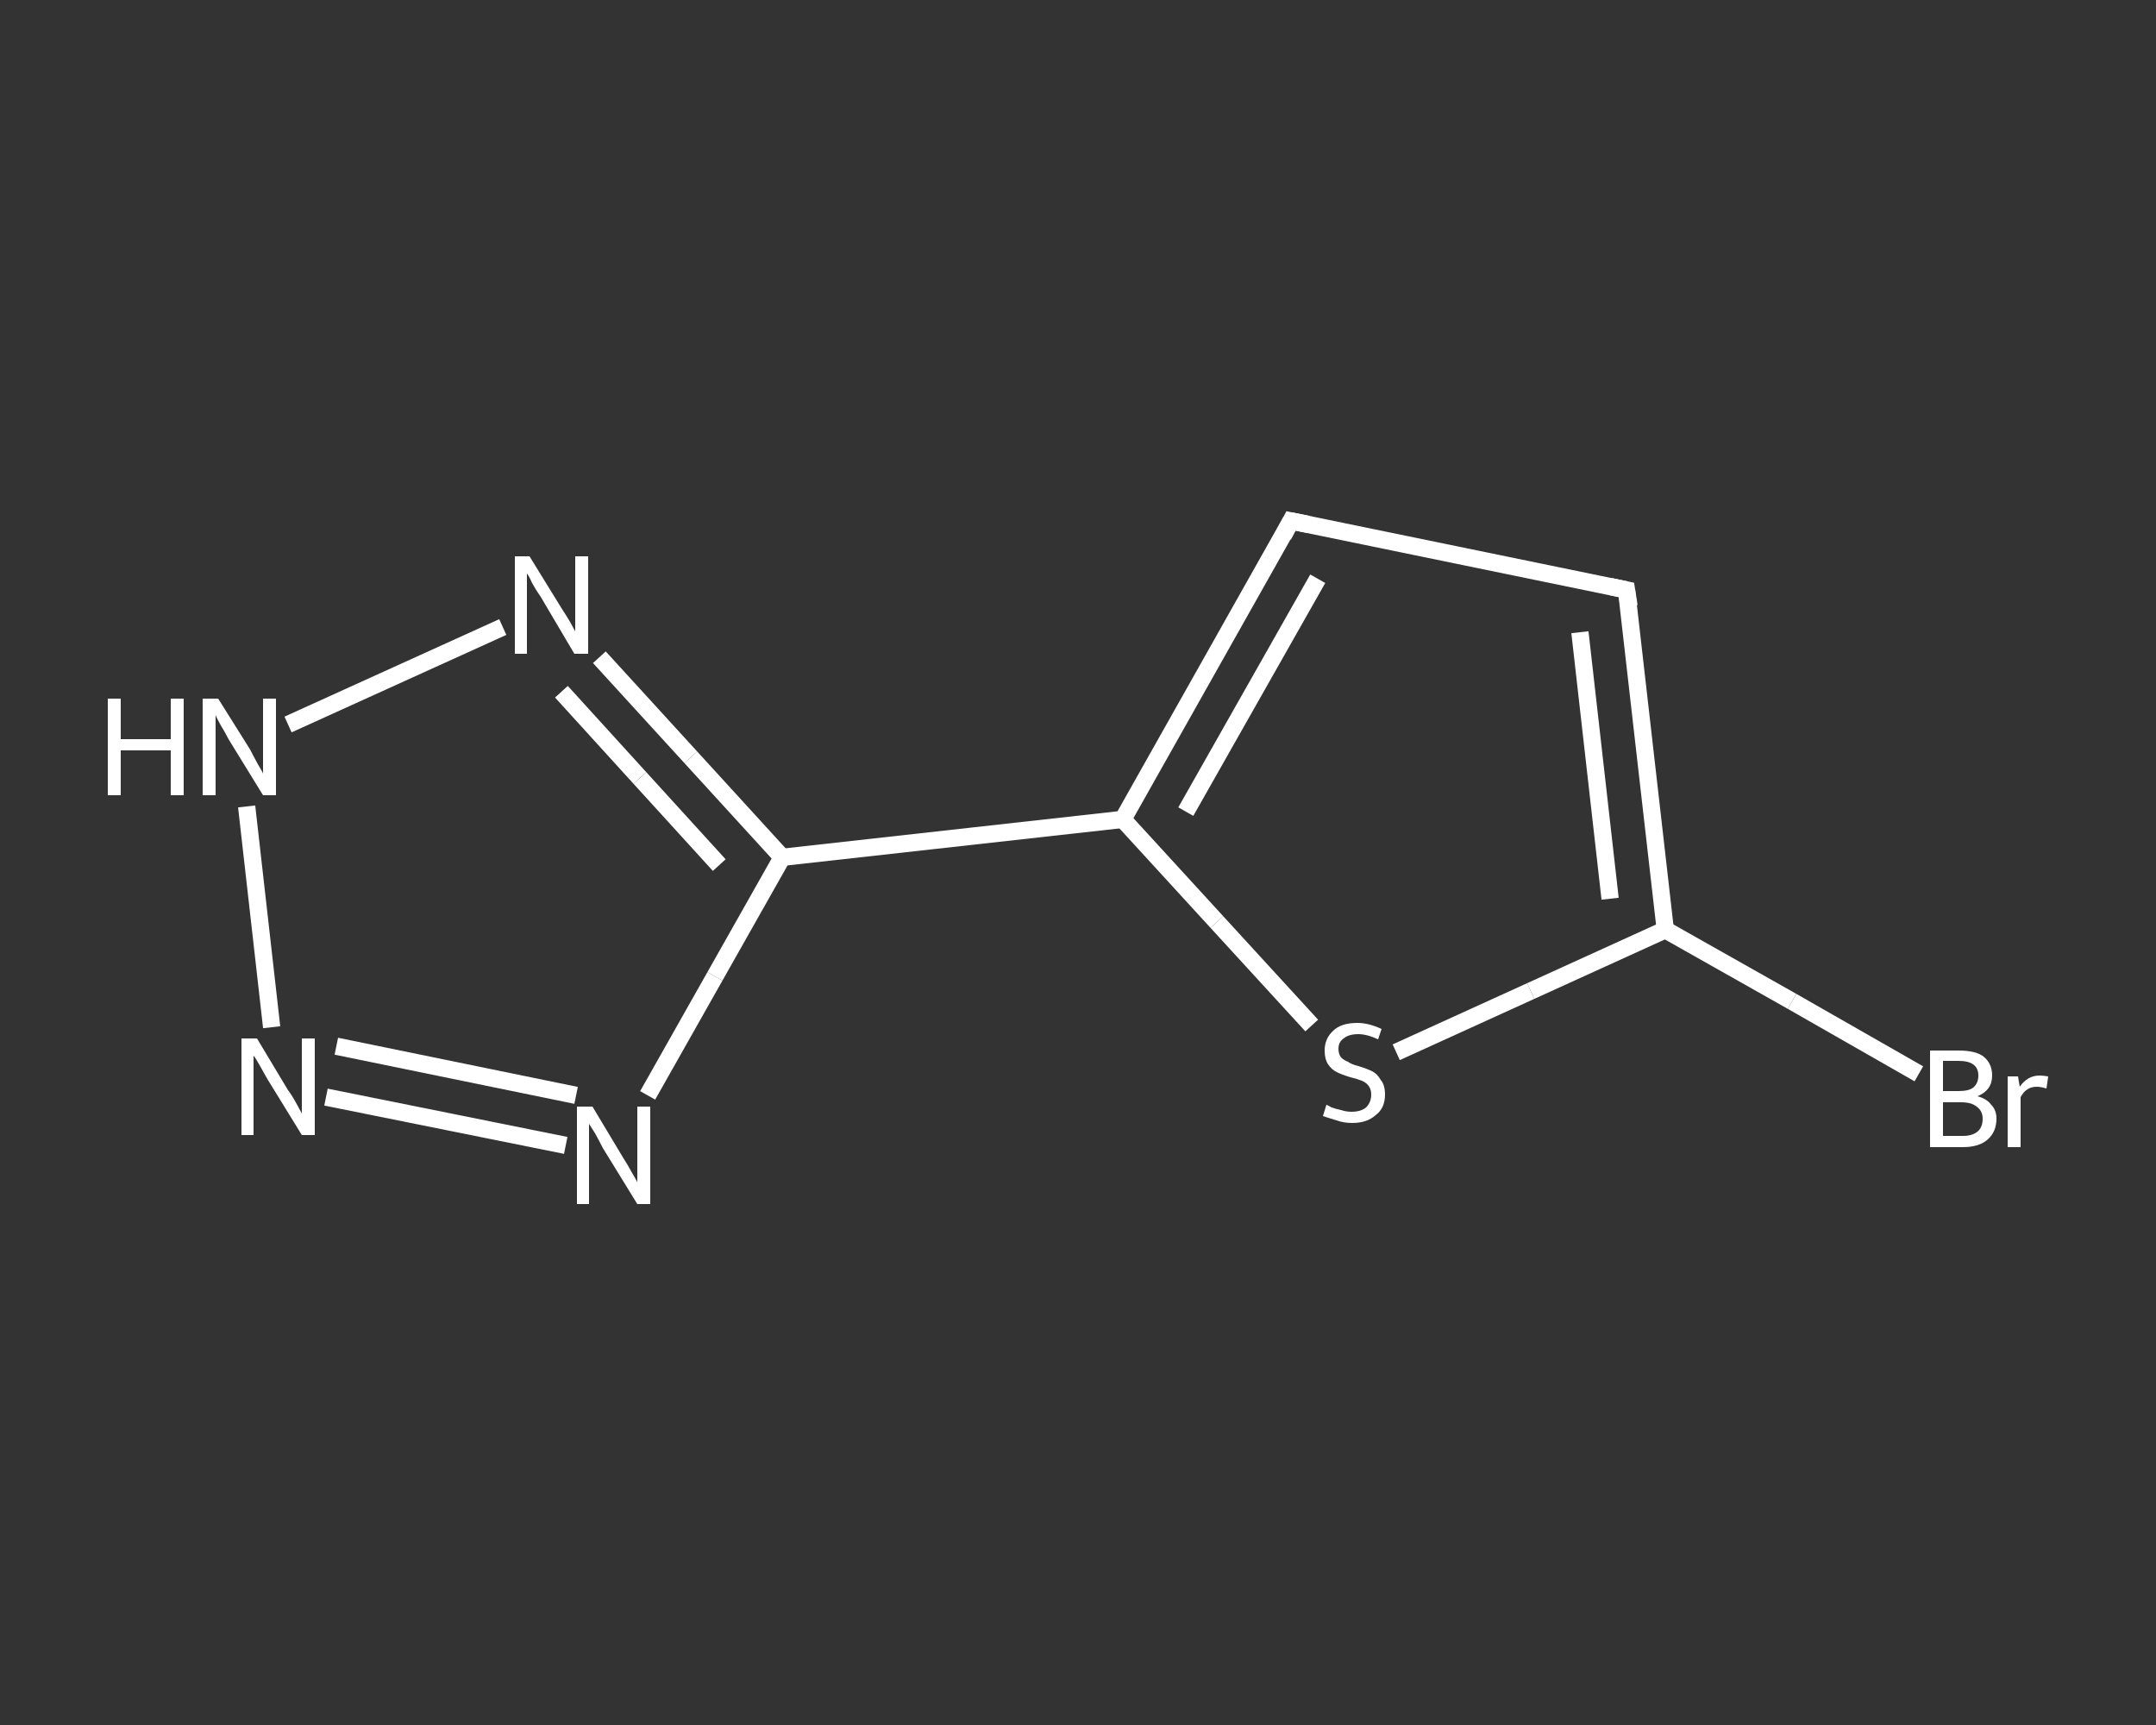 <?xml version='1.0' encoding='iso-8859-1'?>
<svg version='1.1' baseProfile='full'
              xmlns='http://www.w3.org/2000/svg'
                      xmlns:rdkit='http://www.rdkit.org/xml'
                      xmlns:xlink='http://www.w3.org/1999/xlink'
                  xml:space='preserve'
width='250px' height='200px' viewBox='0 0 250 200'>
<rect x="0" y="0" width="250" height="200" fill="#333333" stroke="none"/>
<!-- END OF HEADER -->
<rect style='opacity:1.0;fill:transparent;stroke:none' width='250.0' height='200.0' x='0.0' y='0.0'> </rect>
<path class='bond-0 atom-0 atom-1' d='M 222.5,124.5 L 207.8,116.1' style='fill:none;fill-rule:evenodd;stroke:#FFFFFF;stroke-width:2.0px;stroke-linecap:butt;stroke-linejoin:miter;stroke-opacity:1' />
<path class='bond-0 atom-0 atom-1' d='M 207.8,116.1 L 193.1,107.8' style='fill:none;fill-rule:evenodd;stroke:#FFFFFF;stroke-width:2.0px;stroke-linecap:butt;stroke-linejoin:miter;stroke-opacity:1' />
<path class='bond-1 atom-1 atom-2' d='M 193.1,107.8 L 188.6,68.4' style='fill:none;fill-rule:evenodd;stroke:#FFFFFF;stroke-width:2.0px;stroke-linecap:butt;stroke-linejoin:miter;stroke-opacity:1' />
<path class='bond-1 atom-1 atom-2' d='M 186.7,104.2 L 183.2,73.3' style='fill:none;fill-rule:evenodd;stroke:#FFFFFF;stroke-width:2.0px;stroke-linecap:butt;stroke-linejoin:miter;stroke-opacity:1' />
<path class='bond-2 atom-2 atom-3' d='M 188.6,68.4 L 149.7,60.4' style='fill:none;fill-rule:evenodd;stroke:#FFFFFF;stroke-width:2.0px;stroke-linecap:butt;stroke-linejoin:miter;stroke-opacity:1' />
<path class='bond-3 atom-3 atom-4' d='M 149.7,60.4 L 130.2,95.0' style='fill:none;fill-rule:evenodd;stroke:#FFFFFF;stroke-width:2.0px;stroke-linecap:butt;stroke-linejoin:miter;stroke-opacity:1' />
<path class='bond-3 atom-3 atom-4' d='M 152.8,67.1 L 137.5,94.1' style='fill:none;fill-rule:evenodd;stroke:#FFFFFF;stroke-width:2.0px;stroke-linecap:butt;stroke-linejoin:miter;stroke-opacity:1' />
<path class='bond-4 atom-4 atom-5' d='M 130.2,95.0 L 90.7,99.4' style='fill:none;fill-rule:evenodd;stroke:#FFFFFF;stroke-width:2.0px;stroke-linecap:butt;stroke-linejoin:miter;stroke-opacity:1' />
<path class='bond-5 atom-5 atom-6' d='M 90.7,99.4 L 82.9,113.2' style='fill:none;fill-rule:evenodd;stroke:#FFFFFF;stroke-width:2.0px;stroke-linecap:butt;stroke-linejoin:miter;stroke-opacity:1' />
<path class='bond-5 atom-5 atom-6' d='M 82.9,113.2 L 75.1,127.0' style='fill:none;fill-rule:evenodd;stroke:#FFFFFF;stroke-width:2.0px;stroke-linecap:butt;stroke-linejoin:miter;stroke-opacity:1' />
<path class='bond-6 atom-6 atom-7' d='M 65.6,132.8 L 37.8,127.2' style='fill:none;fill-rule:evenodd;stroke:#FFFFFF;stroke-width:2.0px;stroke-linecap:butt;stroke-linejoin:miter;stroke-opacity:1' />
<path class='bond-6 atom-6 atom-7' d='M 66.8,127.0 L 39.0,121.3' style='fill:none;fill-rule:evenodd;stroke:#FFFFFF;stroke-width:2.0px;stroke-linecap:butt;stroke-linejoin:miter;stroke-opacity:1' />
<path class='bond-7 atom-7 atom-8' d='M 31.5,119.1 L 28.6,93.5' style='fill:none;fill-rule:evenodd;stroke:#FFFFFF;stroke-width:2.0px;stroke-linecap:butt;stroke-linejoin:miter;stroke-opacity:1' />
<path class='bond-8 atom-8 atom-9' d='M 33.4,84.0 L 58.3,72.7' style='fill:none;fill-rule:evenodd;stroke:#FFFFFF;stroke-width:2.0px;stroke-linecap:butt;stroke-linejoin:miter;stroke-opacity:1' />
<path class='bond-9 atom-4 atom-10' d='M 130.2,95.0 L 141.1,106.9' style='fill:none;fill-rule:evenodd;stroke:#FFFFFF;stroke-width:2.0px;stroke-linecap:butt;stroke-linejoin:miter;stroke-opacity:1' />
<path class='bond-9 atom-4 atom-10' d='M 141.1,106.9 L 152.1,118.9' style='fill:none;fill-rule:evenodd;stroke:#FFFFFF;stroke-width:2.0px;stroke-linecap:butt;stroke-linejoin:miter;stroke-opacity:1' />
<path class='bond-10 atom-10 atom-1' d='M 161.9,122.0 L 177.5,114.9' style='fill:none;fill-rule:evenodd;stroke:#FFFFFF;stroke-width:2.0px;stroke-linecap:butt;stroke-linejoin:miter;stroke-opacity:1' />
<path class='bond-10 atom-10 atom-1' d='M 177.5,114.9 L 193.1,107.8' style='fill:none;fill-rule:evenodd;stroke:#FFFFFF;stroke-width:2.0px;stroke-linecap:butt;stroke-linejoin:miter;stroke-opacity:1' />
<path class='bond-11 atom-9 atom-5' d='M 69.5,76.2 L 80.1,87.8' style='fill:none;fill-rule:evenodd;stroke:#FFFFFF;stroke-width:2.0px;stroke-linecap:butt;stroke-linejoin:miter;stroke-opacity:1' />
<path class='bond-11 atom-9 atom-5' d='M 80.1,87.8 L 90.7,99.4' style='fill:none;fill-rule:evenodd;stroke:#FFFFFF;stroke-width:2.0px;stroke-linecap:butt;stroke-linejoin:miter;stroke-opacity:1' />
<path class='bond-11 atom-9 atom-5' d='M 65.1,80.2 L 74.2,90.2' style='fill:none;fill-rule:evenodd;stroke:#FFFFFF;stroke-width:2.0px;stroke-linecap:butt;stroke-linejoin:miter;stroke-opacity:1' />
<path class='bond-11 atom-9 atom-5' d='M 74.2,90.2 L 83.4,100.3' style='fill:none;fill-rule:evenodd;stroke:#FFFFFF;stroke-width:2.0px;stroke-linecap:butt;stroke-linejoin:miter;stroke-opacity:1' />
<path d='M 188.9,70.3 L 188.6,68.4 L 186.7,68.0' style='fill:none;stroke:#FFFFFF;stroke-width:2.0px;stroke-linecap:butt;stroke-linejoin:miter;stroke-opacity:1;' />
<path d='M 151.7,60.8 L 149.7,60.4 L 148.8,62.1' style='fill:none;stroke:#FFFFFF;stroke-width:2.0px;stroke-linecap:butt;stroke-linejoin:miter;stroke-opacity:1;' />
<path class='atom-0' d='M 229.3 127.1
Q 230.4 127.4, 230.9 128.1
Q 231.5 128.7, 231.5 129.7
Q 231.5 131.2, 230.5 132.1
Q 229.5 133.0, 227.6 133.0
L 223.8 133.0
L 223.8 121.8
L 227.1 121.8
Q 229.1 121.8, 230.0 122.5
Q 231.0 123.3, 231.0 124.7
Q 231.0 126.4, 229.3 127.1
M 225.3 123.0
L 225.3 126.5
L 227.1 126.5
Q 228.3 126.5, 228.8 126.1
Q 229.4 125.6, 229.4 124.7
Q 229.4 123.0, 227.1 123.0
L 225.3 123.0
M 227.6 131.7
Q 228.7 131.7, 229.3 131.2
Q 229.9 130.7, 229.9 129.7
Q 229.9 128.8, 229.2 128.3
Q 228.6 127.8, 227.4 127.8
L 225.3 127.8
L 225.3 131.7
L 227.6 131.7
' fill='#FFFFFF'/>
<path class='atom-0' d='M 234.0 124.8
L 234.2 126.0
Q 235.1 124.7, 236.5 124.7
Q 236.9 124.7, 237.5 124.8
L 237.3 126.2
Q 236.6 126.0, 236.2 126.0
Q 235.5 126.0, 235.1 126.3
Q 234.7 126.5, 234.3 127.2
L 234.3 133.0
L 232.8 133.0
L 232.8 124.8
L 234.0 124.8
' fill='#FFFFFF'/>
<path class='atom-6' d='M 68.7 128.3
L 72.3 134.3
Q 72.7 134.9, 73.3 136.0
Q 73.9 137.0, 73.9 137.1
L 73.9 128.3
L 75.4 128.3
L 75.4 139.6
L 73.9 139.6
L 69.9 133.1
Q 69.5 132.3, 69.0 131.4
Q 68.5 130.6, 68.3 130.3
L 68.3 139.6
L 66.9 139.6
L 66.9 128.3
L 68.7 128.3
' fill='#FFFFFF'/>
<path class='atom-7' d='M 29.8 120.4
L 33.4 126.4
Q 33.8 126.9, 34.4 128.0
Q 35.0 129.1, 35.0 129.1
L 35.0 120.4
L 36.5 120.4
L 36.5 131.6
L 35.0 131.6
L 31.0 125.1
Q 30.6 124.4, 30.1 123.5
Q 29.6 122.6, 29.4 122.4
L 29.4 131.6
L 28.0 131.6
L 28.0 120.4
L 29.8 120.4
' fill='#FFFFFF'/>
<path class='atom-8' d='M 12.5 81.0
L 14.0 81.0
L 14.0 85.7
L 19.8 85.7
L 19.8 81.0
L 21.3 81.0
L 21.3 92.2
L 19.8 92.2
L 19.8 87.0
L 14.0 87.0
L 14.0 92.2
L 12.5 92.2
L 12.5 81.0
' fill='#FFFFFF'/>
<path class='atom-8' d='M 25.3 81.0
L 29.0 86.9
Q 29.3 87.5, 29.9 88.6
Q 30.5 89.6, 30.5 89.7
L 30.5 81.0
L 32.0 81.0
L 32.0 92.2
L 30.5 92.2
L 26.5 85.7
Q 26.1 84.9, 25.6 84.1
Q 25.1 83.2, 25.0 82.9
L 25.0 92.2
L 23.5 92.2
L 23.5 81.0
L 25.3 81.0
' fill='#FFFFFF'/>
<path class='atom-9' d='M 61.4 64.5
L 65.1 70.5
Q 65.5 71.1, 66.1 72.1
Q 66.7 73.2, 66.7 73.2
L 66.7 64.5
L 68.2 64.5
L 68.2 75.8
L 66.6 75.8
L 62.7 69.2
Q 62.2 68.5, 61.7 67.6
Q 61.3 66.7, 61.1 66.5
L 61.1 75.8
L 59.7 75.8
L 59.7 64.5
L 61.4 64.5
' fill='#FFFFFF'/>
<path class='atom-10' d='M 153.8 128.1
Q 153.9 128.1, 154.4 128.4
Q 155.0 128.6, 155.5 128.7
Q 156.1 128.9, 156.7 128.9
Q 157.8 128.9, 158.4 128.4
Q 159.0 127.8, 159.0 126.9
Q 159.0 126.3, 158.7 125.9
Q 158.4 125.5, 157.9 125.3
Q 157.4 125.1, 156.6 124.9
Q 155.6 124.6, 155.0 124.3
Q 154.4 124.0, 154.0 123.4
Q 153.6 122.8, 153.6 121.8
Q 153.6 120.4, 154.6 119.5
Q 155.5 118.6, 157.4 118.6
Q 158.7 118.6, 160.2 119.3
L 159.8 120.5
Q 158.5 119.9, 157.5 119.9
Q 156.4 119.9, 155.8 120.4
Q 155.2 120.8, 155.2 121.6
Q 155.2 122.2, 155.5 122.6
Q 155.8 122.9, 156.3 123.1
Q 156.7 123.4, 157.5 123.6
Q 158.5 123.9, 159.1 124.2
Q 159.7 124.5, 160.1 125.2
Q 160.6 125.8, 160.6 126.9
Q 160.6 128.5, 159.5 129.3
Q 158.5 130.2, 156.8 130.2
Q 155.8 130.2, 155.0 129.9
Q 154.3 129.7, 153.4 129.4
L 153.8 128.1
' fill='#FFFFFF'/>
</svg>
